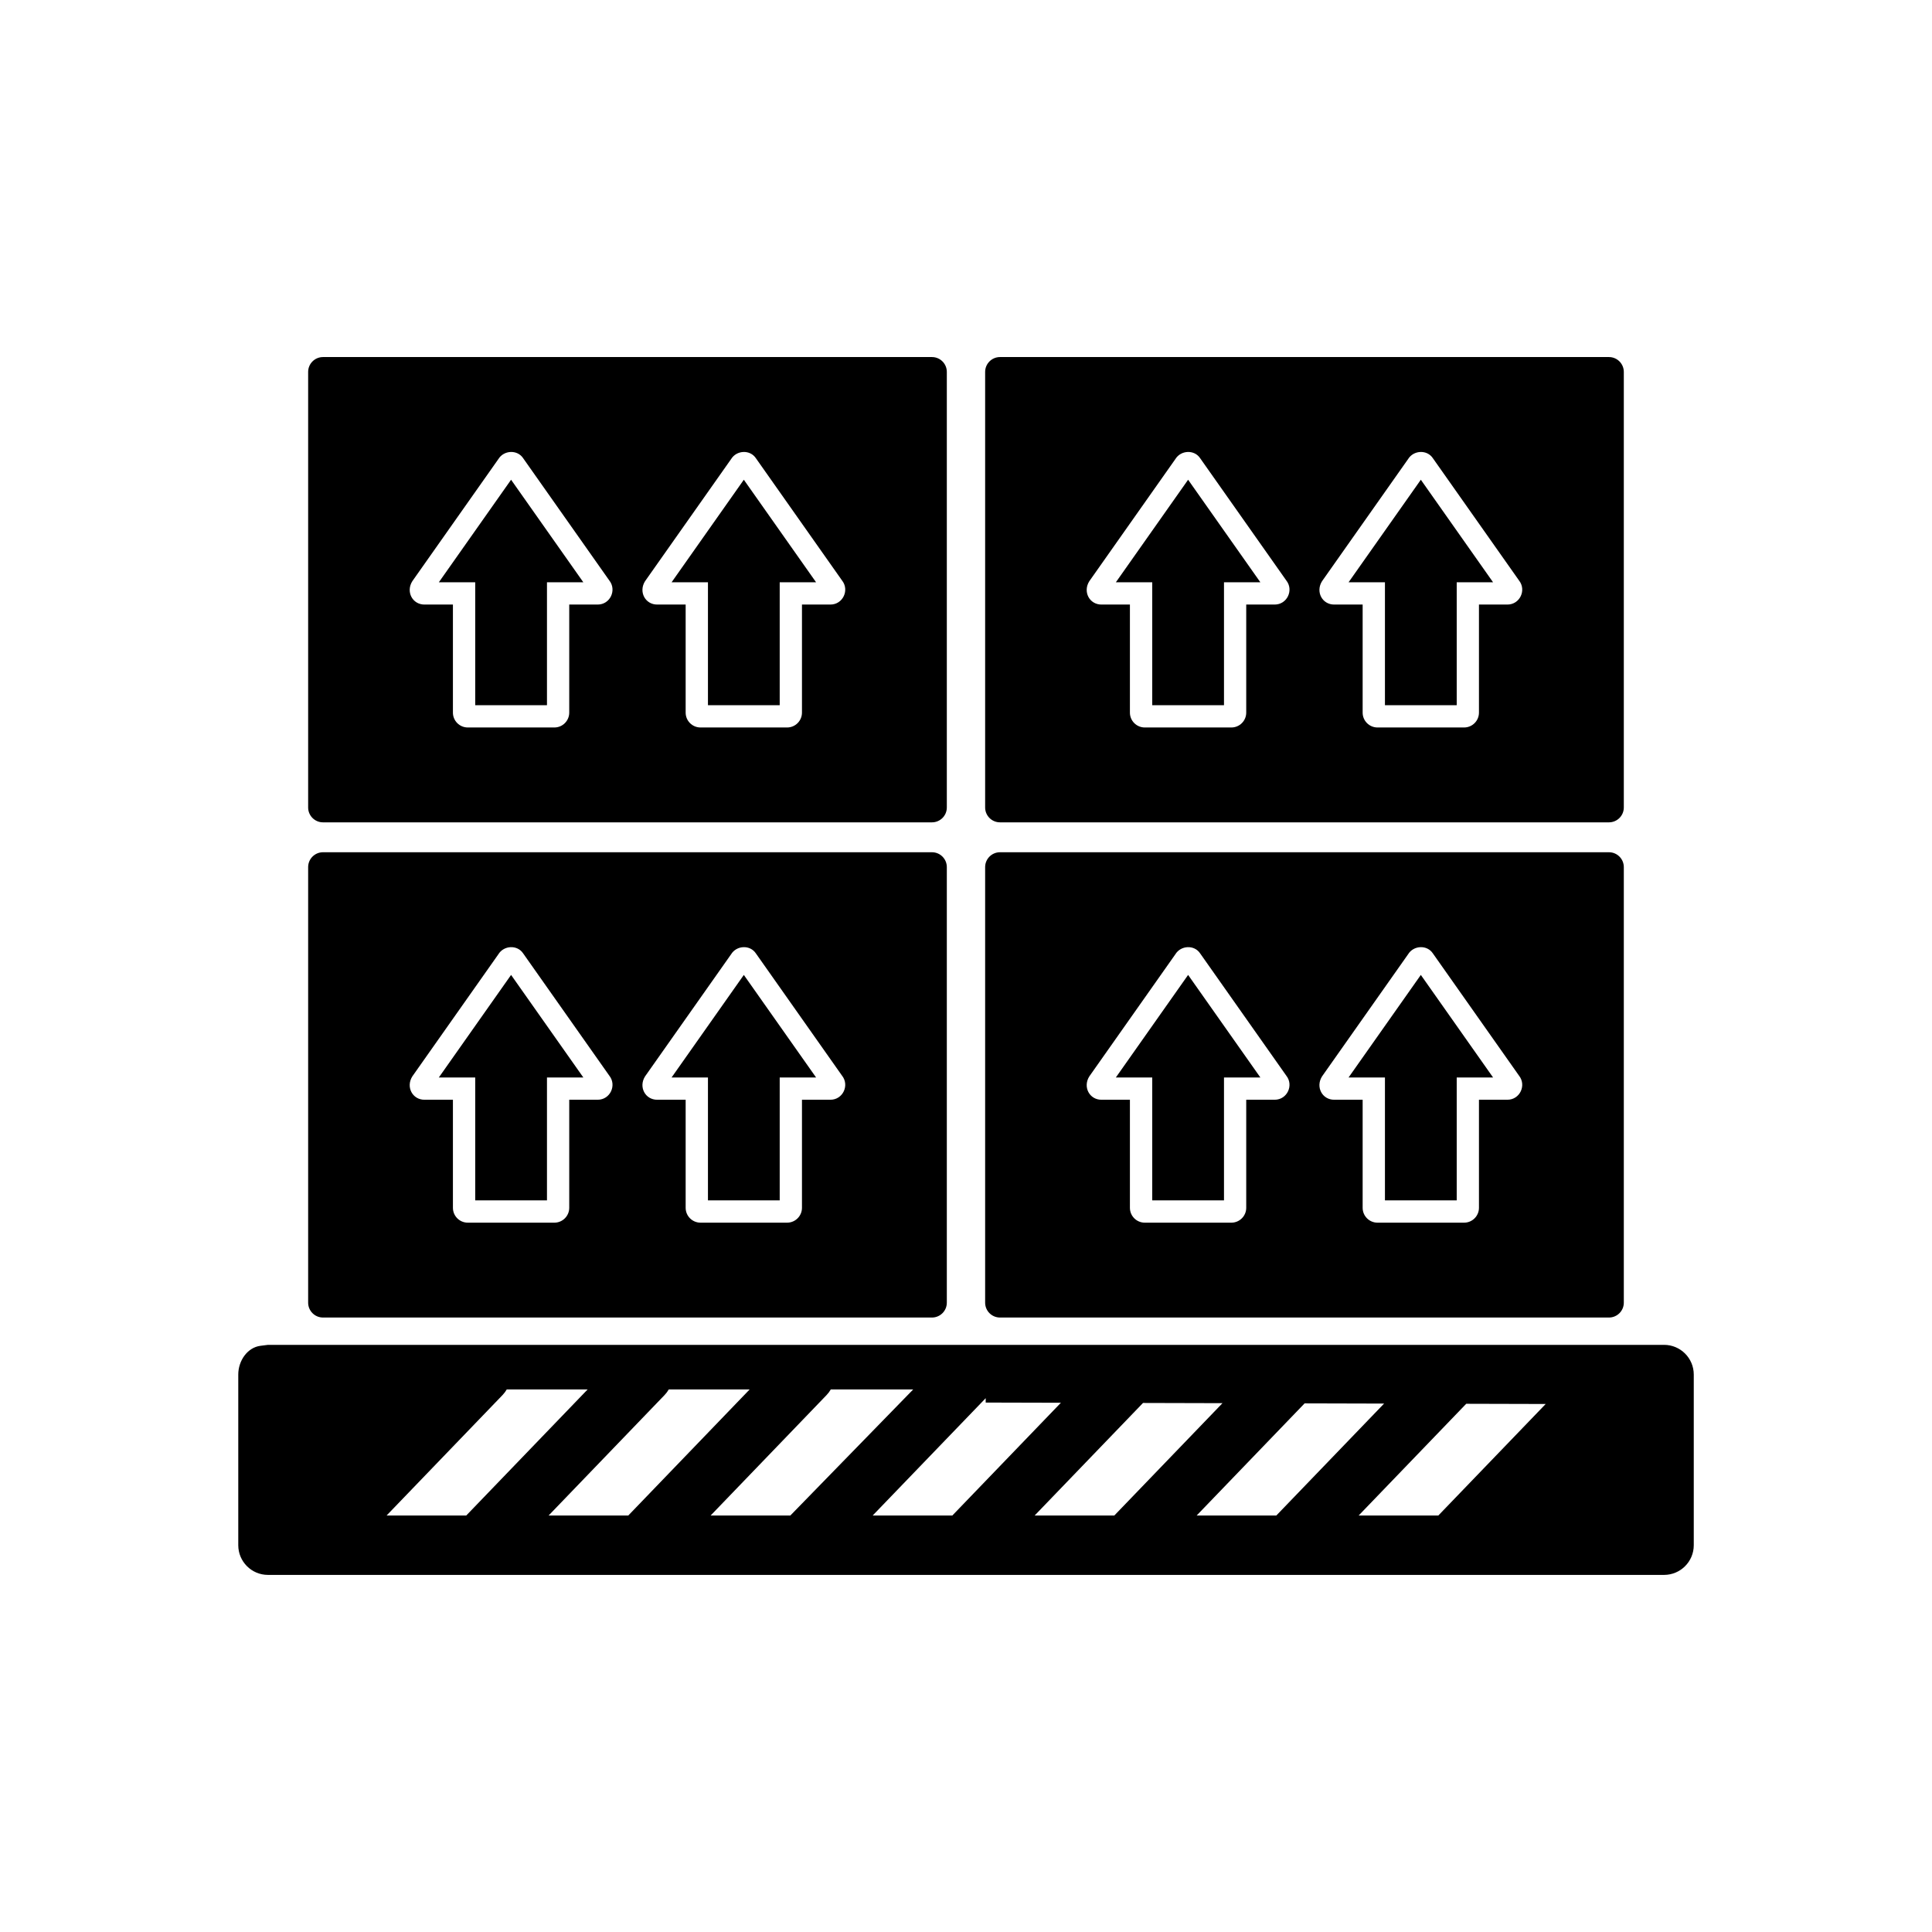 <?xml version="1.0" encoding="UTF-8"?>
<!-- Uploaded to: SVG Repo, www.svgrepo.com, Generator: SVG Repo Mixer Tools -->
<svg fill="#000000" width="800px" height="800px" version="1.1" viewBox="144 144 512 512" xmlns="http://www.w3.org/2000/svg">
 <g fill-rule="evenodd">
  <path d="m572.37 500.4h12.625c4.348 0 7.871 3.527 7.871 7.871v45.223c0 4.348-3.527 7.871-7.871 7.871h-369.98c-4.348 0-7.871-3.527-7.871-7.871v-45.223c0-3.66 2.418-7.18 5.891-7.621l1.98-0.25zm-294.07 11.809c-0.312 0.539-0.691 1.047-1.141 1.516l-30.711 31.902h21.113l32.172-33.414h-21.43zm42.938 0c-0.312 0.539-0.691 1.047-1.141 1.516l-30.711 31.902h21.113l32.172-33.414h-21.43zm42.938 0c-0.312 0.539-0.691 1.047-1.141 1.516l-30.711 31.902h21.125l32.562-33.414h-21.832zm189.45 3.863-21.059-0.055-28.504 29.605h21.113zm-42.828-0.109-21.059-0.055-28.609 29.715h21.113l28.559-29.664zm-42.828-0.109-21.059-0.055-28.719 29.828h21.113zm-42.828-0.109-19.922-0.051 0.004-1.164-29.961 31.102h21.109l28.773-29.883z"/>
  <path d="m229.6 361.93h161.38c2.172 0 3.938-1.762 3.938-3.938v-115.43c0-2.172-1.762-3.938-3.938-3.938h-161.38c-2.172 0-3.938 1.762-3.938 3.938v115.43c0 2.172 1.762 3.938 3.938 3.938zm126.93-57.715v28.637c0 2.172-1.762 3.938-3.938 3.938h-22.949c-2.172 0-3.938-1.762-3.938-3.938v-28.637h-7.512c-3.203 0.027-5.023-3.391-3.242-6.199l22.805-32.363c1.441-2.359 5.016-2.566 6.57-0.207l22.812 32.375c2.027 2.535 0.258 6.394-3.074 6.394h-7.539zm-61.676 0v28.637c0 2.172-1.762 3.938-3.938 3.938h-22.949c-2.172 0-3.938-1.762-3.938-3.938v-28.637h-7.512c-3.203 0.027-5.023-3.391-3.242-6.199l22.805-32.363c1.441-2.359 5.016-2.566 6.57-0.207l22.812 32.375c2.027 2.535 0.258 6.394-3.074 6.394h-7.539z"/>
  <path d="m298.59 298.31-19.148-27.176-19.145 27.176h9.641v32.574h19.016v-32.574z"/>
  <path d="m360.27 298.31-19.148-27.176-19.145 27.176h9.637v32.574h19.016v-32.574z"/>
  <path d="m409.01 361.93h161.38c2.172 0 3.938-1.762 3.938-3.938v-115.43c0-2.172-1.762-3.938-3.938-3.938h-161.38c-2.172 0-3.938 1.762-3.938 3.938v115.43c0 2.172 1.762 3.938 3.938 3.938zm126.93-57.715v28.637c0 2.172-1.762 3.938-3.938 3.938h-22.949c-2.172 0-3.938-1.762-3.938-3.938v-28.637h-7.512c-3.203 0.027-5.023-3.391-3.242-6.199l22.805-32.363c1.441-2.359 5.016-2.566 6.57-0.207l22.812 32.375c2.027 2.535 0.258 6.394-3.074 6.394h-7.539zm-61.676 0v28.637c0 2.172-1.762 3.938-3.938 3.938h-22.949c-2.172 0-3.938-1.762-3.938-3.938v-28.637h-7.512c-3.203 0.027-5.023-3.391-3.242-6.199l22.805-32.363c1.441-2.359 5.016-2.566 6.57-0.207l22.812 32.375c2.027 2.535 0.258 6.394-3.074 6.394h-7.539z"/>
  <path d="m478.01 298.31-19.148-27.176-19.148 27.176h9.641v32.574h19.016v-32.574z"/>
  <path d="m539.68 298.31-19.145-27.176-19.148 27.176h9.637v32.574h19.02v-32.574z"/>
  <path d="m229.6 493.16h161.38c2.172 0 3.938-1.762 3.938-3.938v-115.43c0-2.172-1.762-3.938-3.938-3.938h-161.38c-2.172 0-3.938 1.762-3.938 3.938v115.43c0 2.172 1.762 3.938 3.938 3.938zm126.93-57.715v28.637c0 2.172-1.762 3.938-3.938 3.938h-22.949c-2.172 0-3.938-1.762-3.938-3.938v-28.637h-7.512c-3.203 0.027-5.023-3.391-3.242-6.199l22.805-32.363c1.441-2.359 5.016-2.566 6.57-0.207l22.812 32.375c2.027 2.535 0.258 6.394-3.074 6.394h-7.539zm-61.676 0v28.637c0 2.172-1.762 3.938-3.938 3.938h-22.949c-2.172 0-3.938-1.762-3.938-3.938v-28.637h-7.512c-3.203 0.027-5.023-3.391-3.242-6.199l22.805-32.363c1.441-2.359 5.016-2.566 6.57-0.207l22.812 32.375c2.027 2.535 0.258 6.394-3.074 6.394h-7.539z"/>
  <path d="m298.59 429.54-19.148-27.176-19.145 27.176h9.641v32.574h19.016v-32.574z"/>
  <path d="m360.27 429.54-19.148-27.176-19.145 27.176h9.637v32.574h19.016v-32.574z"/>
  <path d="m409.01 493.16h161.38c2.172 0 3.938-1.762 3.938-3.938v-115.43c0-2.172-1.762-3.938-3.938-3.938h-161.38c-2.172 0-3.938 1.762-3.938 3.938v115.43c0 2.172 1.762 3.938 3.938 3.938zm126.93-57.715v28.637c0 2.172-1.762 3.938-3.938 3.938h-22.949c-2.172 0-3.938-1.762-3.938-3.938v-28.637h-7.512c-3.203 0.027-5.023-3.391-3.242-6.199l22.805-32.363c1.441-2.359 5.016-2.566 6.57-0.207l22.812 32.375c2.027 2.535 0.258 6.394-3.074 6.394h-7.539zm-61.676 0v28.637c0 2.172-1.762 3.938-3.938 3.938h-22.949c-2.172 0-3.938-1.762-3.938-3.938v-28.637h-7.512c-3.203 0.027-5.023-3.391-3.242-6.199l22.805-32.363c1.441-2.359 5.016-2.566 6.57-0.207l22.812 32.375c2.027 2.535 0.258 6.394-3.074 6.394h-7.539z"/>
  <path d="m478.01 429.54-19.148-27.176-19.148 27.176h9.641v32.574h19.016v-32.574z"/>
  <path d="m539.68 429.54-19.145-27.176-19.148 27.176h9.637v32.574h19.02v-32.574z"/>
 </g>
</svg>